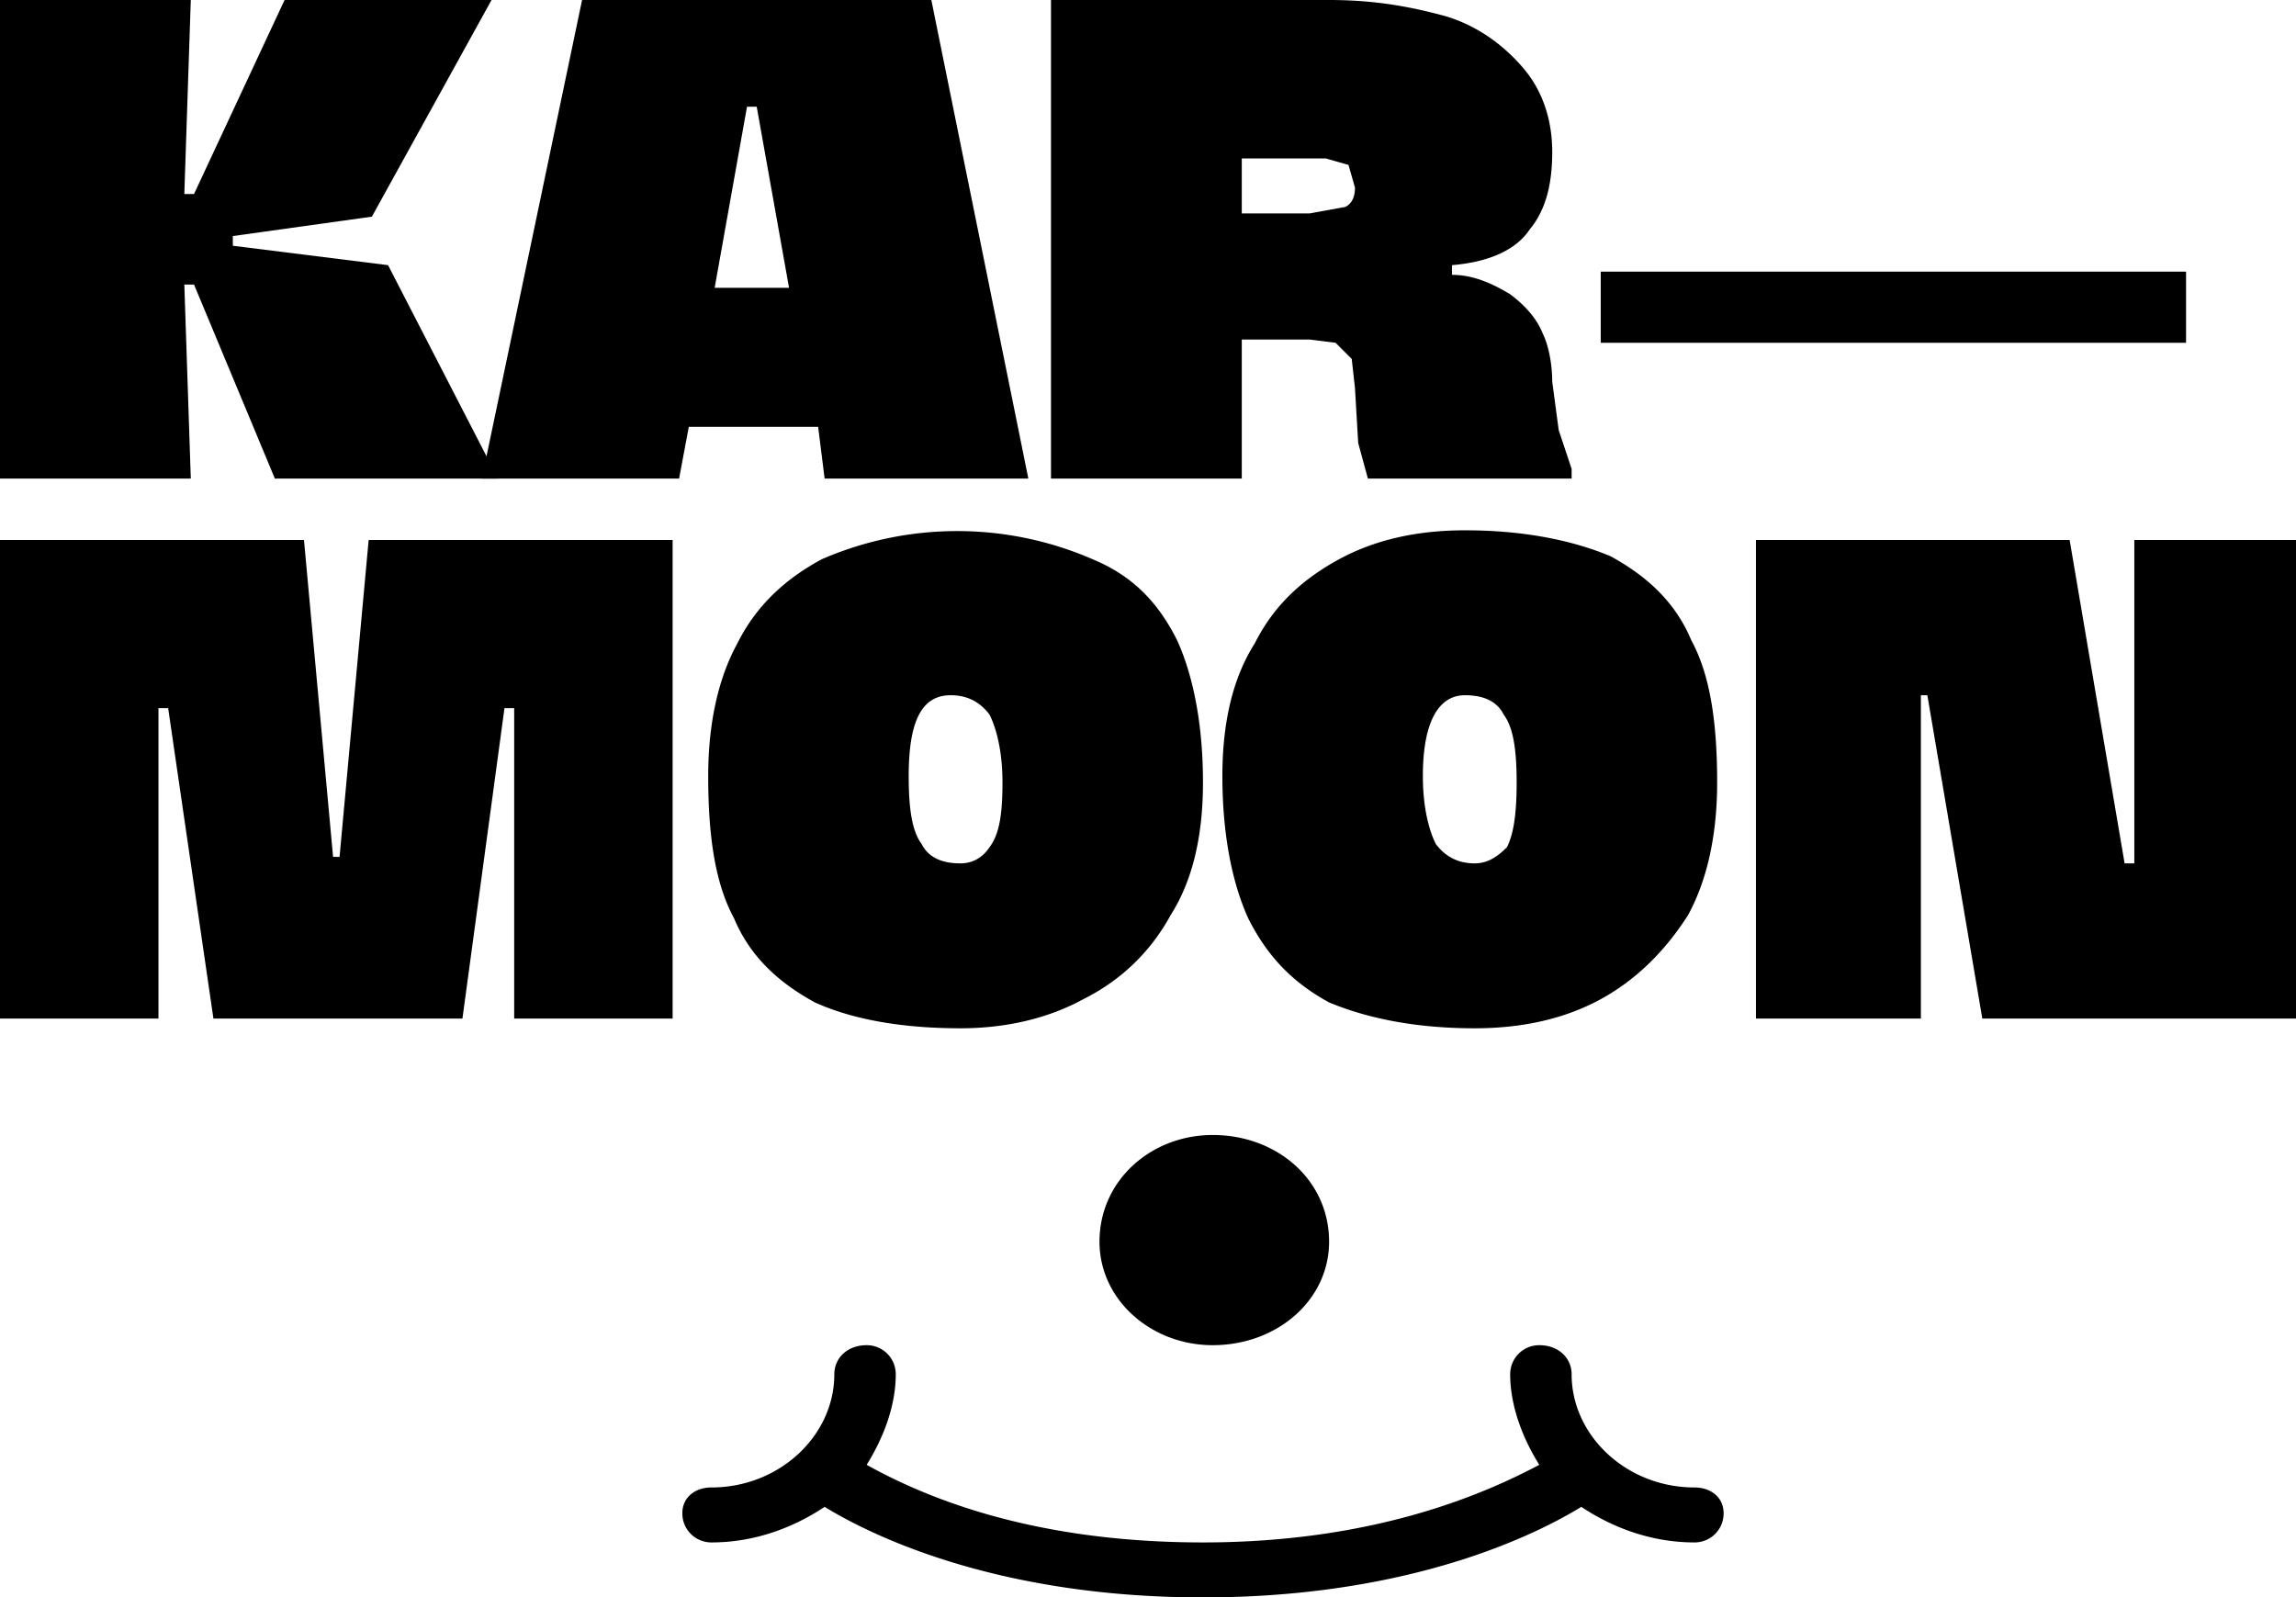 <svg xmlns="http://www.w3.org/2000/svg" fill="none" viewBox="0 0 710 494"><path shape-rendering="optimizeQuality" class="false main-logo-path dark-nav" fill="#000" d="M154 148H85L60 88h-3l2 60H0V0h59l-2 60h3L88 0h64l-37 67-43 6v3l48 6 34 66Z"></path><path shape-rendering="optimizeQuality" class="false main-logo-path dark-nav" fill="#000" d="M318 148h-63l-2-16h-40l-3 16h-61L180 0h108l30 148ZM231 33l-10 56h23l-10-56h-3Zm249 85 2 15 4 12v3h-63l-3-11-1-17-1-9-5-5-8-1h-21v43h-59V0h86c14 0 25 2 36 5 10 3 18 9 24 16s9 16 9 26-2 18-7 24c-4 6-12 10-24 11v3c7 0 13 3 18 6 4 3 8 7 10 12 2 4 3 10 3 15Zm-96-69v17h21l11-2c2-1 3-3 3-6l-2-7-7-2h-26Zm111 57V84h181v22H495Zm-287 61v148h-49v-96h-3l-13 96H66l-14-96h-3v96H0V167h94l9 98h2l9-98h94Zm89 151c-19 0-34-3-45-8-11-6-20-14-25-26-6-11-8-26-8-44 0-16 3-30 9-41 6-12 15-20 26-26a105 105 0 0 1 84 0c12 5 20 13 26 25 5 11 8 26 8 44 0 16-3 30-10 41-6 11-15 20-27 26-11 6-24 9-38 9Zm0-51c4 0 7-2 9-5 3-4 4-10 4-20s-2-17-4-21c-3-4-7-6-12-6-9 0-13 8-13 25 0 10 1 17 4 21 2 4 6 6 12 6Zm159 51c-18 0-33-3-45-8-11-6-19-14-25-26-5-11-8-26-8-44 0-16 3-30 10-41 6-12 15-20 26-26s24-9 39-9c18 0 33 3 45 8 11 6 20 14 25 26 6 11 8 26 8 44 0 16-3 30-9 41-7 11-16 20-27 26s-24 9-39 9Zm0-51c4 0 7-2 10-5 2-4 3-10 3-20s-1-17-4-21c-2-4-6-6-12-6-8 0-13 8-13 25 0 10 2 17 4 21 3 4 7 6 12 6Zm204 0V167h50v148h-97l-17-100h-2v100h-51V167h97l17 100h3ZM411 384c0 18-16 32-36 32-19 0-35-14-35-32 0-19 16-33 35-33 20 0 36 14 36 33Zm113 76c-21 0-38-16-38-35 0-5-4-9-10-9-5 0-9 4-9 9 0 10 4 20 9 28-17 9-51 24-104 24s-86-14-104-24c5-8 9-18 9-28 0-5-4-9-9-9-6 0-10 4-10 9 0 19-17 35-38 35-5 0-9 3-9 8s4 9 9 9c14 0 26-5 35-11 18 11 57 28 117 28s99-17 117-28c9 6 21 11 35 11 5 0 9-4 9-9s-4-8-9-8Z"></path></svg>